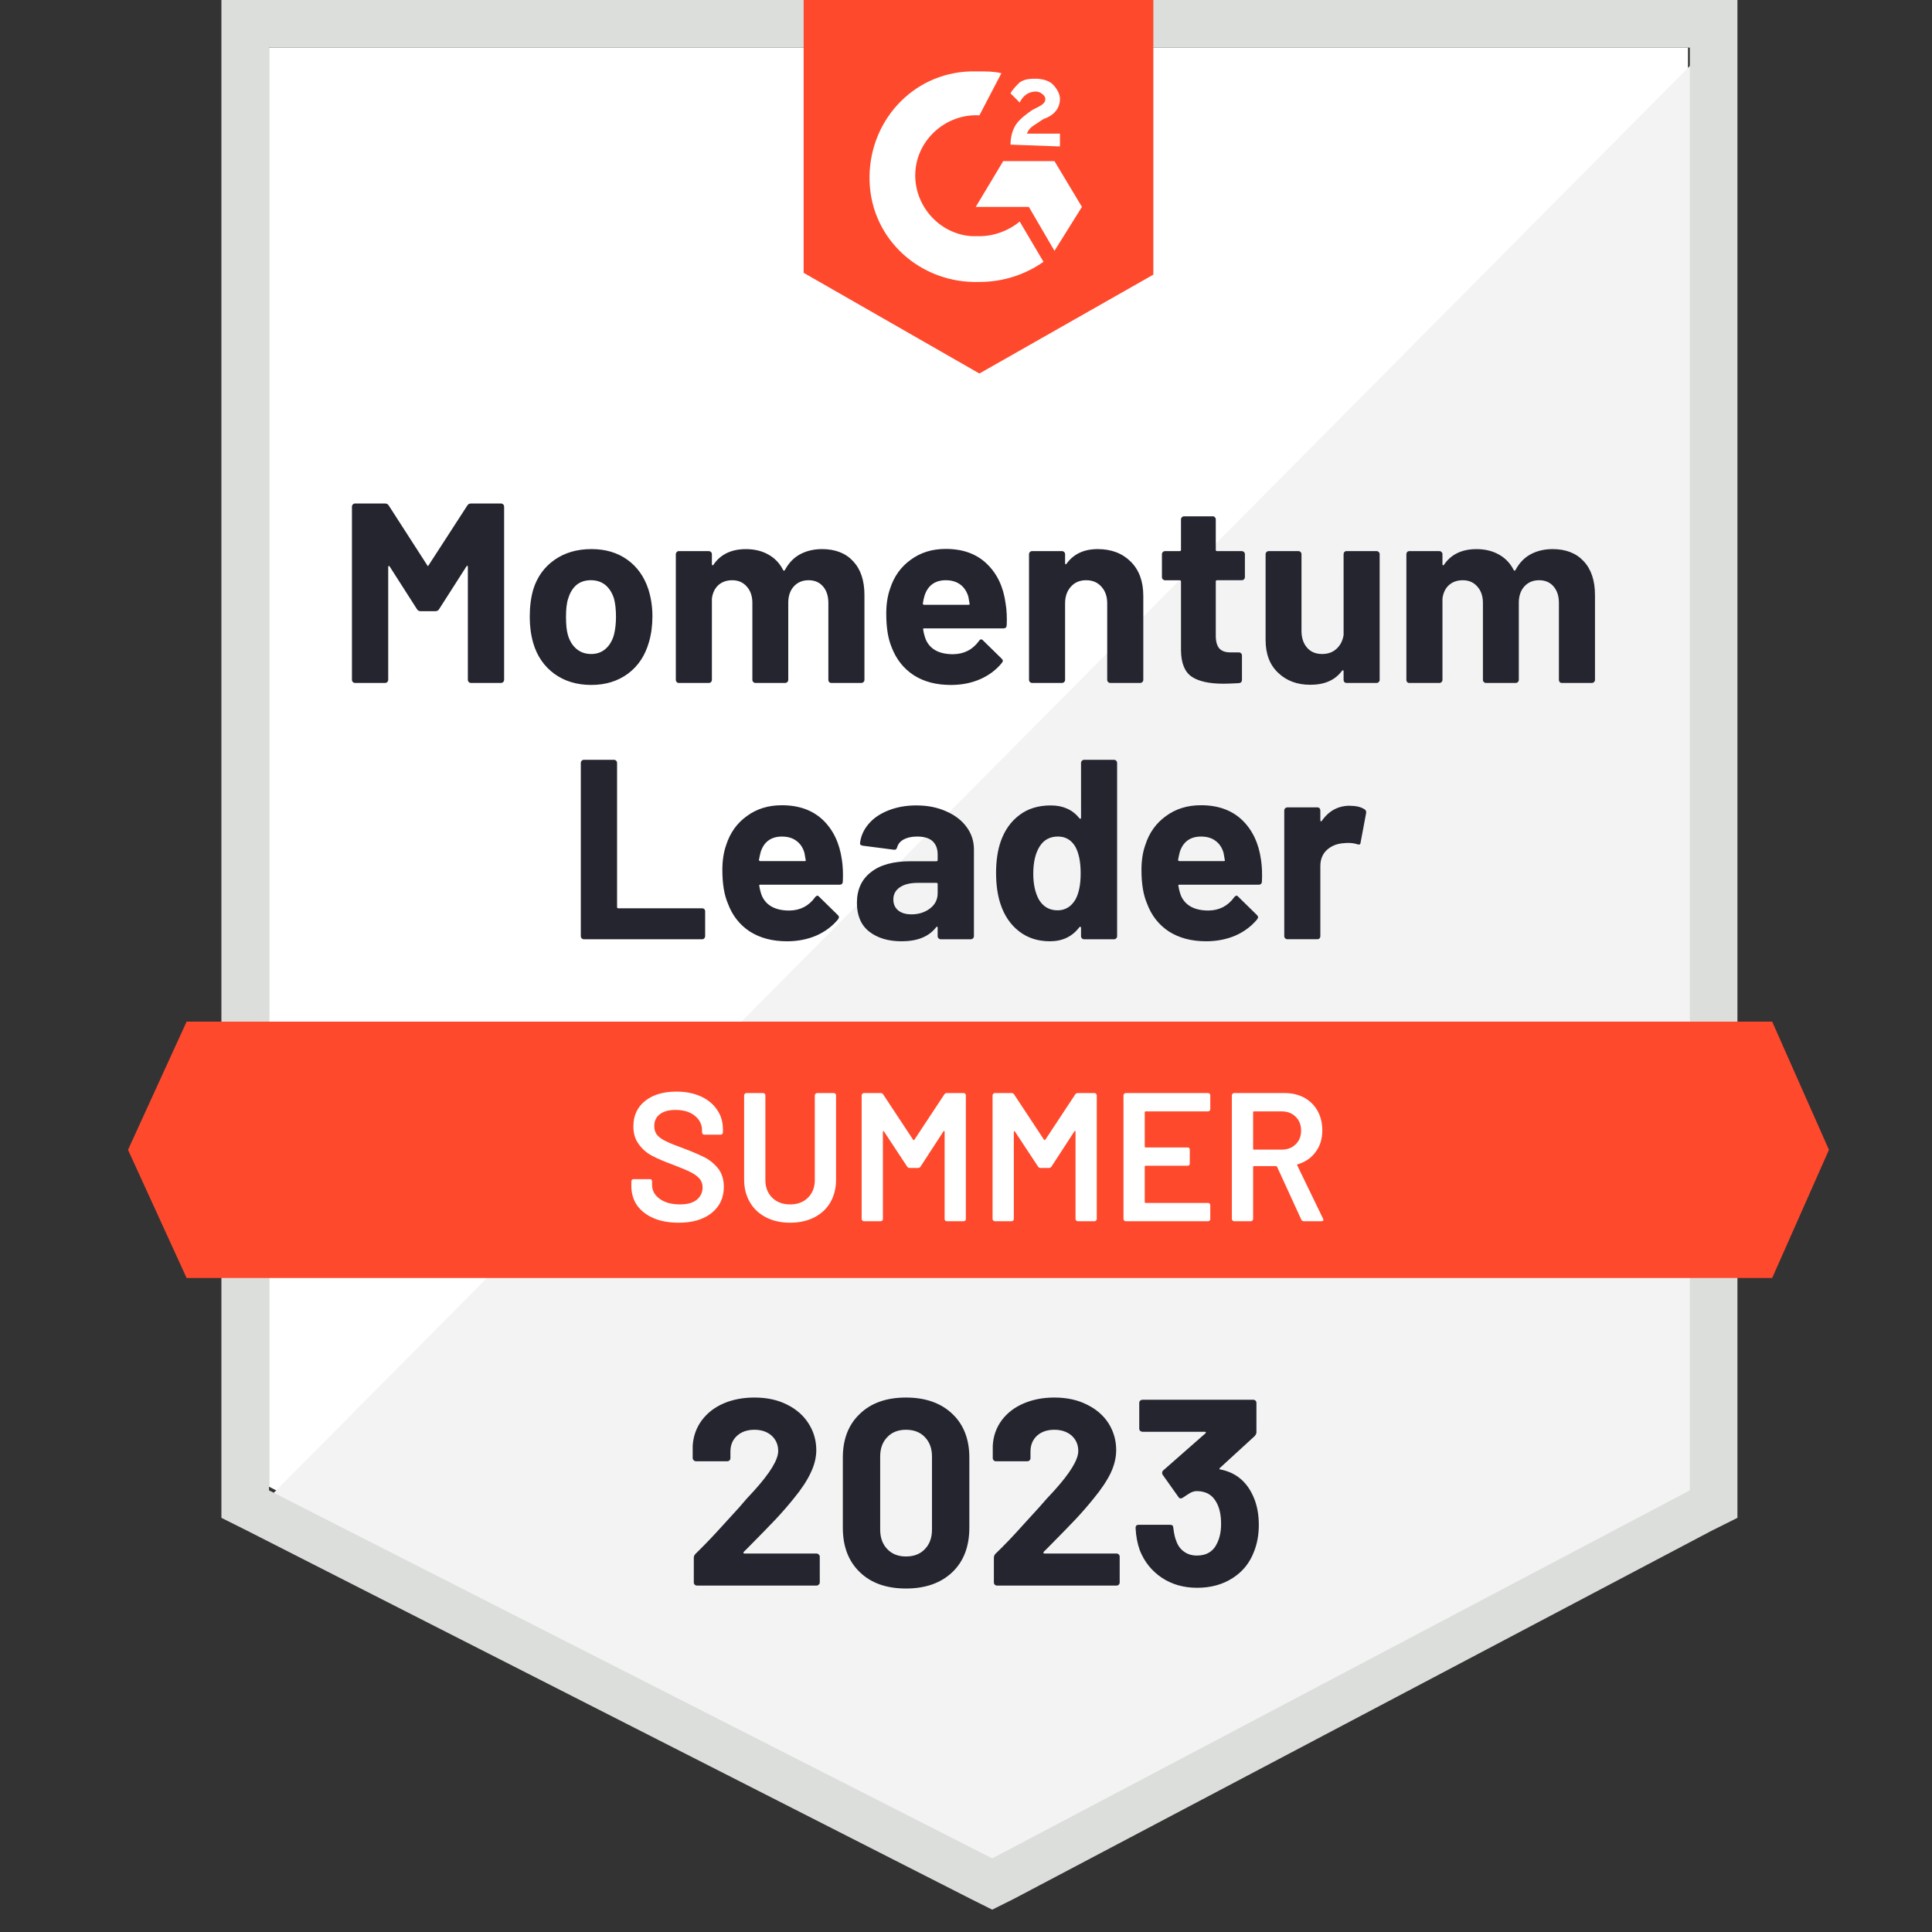 <svg fill="none" height="150" viewBox="0 0 150 150" width="150" xmlns="http://www.w3.org/2000/svg"><rect x="0" y="0" width="150" height="150" fill="#333333" stroke="none"/><path d="m20.887 115.428 56.15 28.573 54.018-28.573v-111.732h-110.168z" fill="#fff"/><path d="m132.192 4.123-112.443 113.295 58.282 28.857 54.16-27.72z" fill="#f2f3f2"/><path d="m17.19 40.94v76.904l1.99.995 56.15 28.573 1.706.853 1.706-.853 54.16-28.573 1.991-.995v-117.844h-117.703zm3.696 74.772v-112.016h110.311v112.016l-54.16 28.573z" fill="#dcdedc"/><path d="m76.041 5.544c.569 0 1.137 0 1.706.142l-1.706 3.269c-2.559-.142-4.833 1.848-4.975 4.407-.142 2.559 1.848 4.833 4.407 4.975h.569c1.137 0 2.274-.426 3.127-1.137l1.848 3.127c-1.421.995-3.127 1.564-4.975 1.564-4.549.142-8.387-3.269-8.529-7.818-.142-4.549 3.269-8.387 7.818-8.529zm5.828 6.965 2.132 3.554-2.132 3.412-1.99-3.412h-4.122l2.132-3.554zm-3.412-1.279c0-.569.142-1.137.426-1.564.284-.426.853-.853 1.279-1.137l.284-.142c.569-.284.711-.426.711-.711s-.426-.569-.711-.569c-.569 0-.995.284-1.279.853l-.711-.711c.142-.284.426-.569.711-.853.426-.284.853-.284 1.279-.284.426 0 .995.142 1.279.426.284.284.569.711.569 1.137 0 .711-.426 1.279-1.279 1.564l-.426.284c-.426.284-.711.426-.853.853h2.559v.995zm-2.417 17.769 13.505-7.676v-21.323h-27.151v21.181zm61.552 50.322h-123.104l-4.549 9.951 4.549 9.951h123.104l4.407-9.951z" fill="#ff492c"/><path d="m45.336 72.924c-.066 0-.123-.024-.171-.071s-.071-.104-.071-.171v-13.448c0-.066.024-.123.071-.171s.104-.071.171-.071h2.331c.066 0 .123.024.171.071s.071.104.071.171v11.187c0 .066.033.1.1.1h6.511c.066 0 .118.019.156.057.047.047.071.104.071.171v1.933c0 .066-.024.123-.071.171-.038.047-.09.071-.156.071zm20.029-6.169c.076.502.1 1.066.071 1.692-.009.161-.095.242-.256.242h-6.155c-.076 0-.1.033-.071.1.038.265.109.531.213.796.351.739 1.057 1.109 2.118 1.109.843-.009 1.512-.355 2.004-1.038.057-.076.118-.114.185-.114.038 0 .081.028.128.085l1.436 1.407c.066.066.1.128.1.185 0 .019-.024.071-.071.156-.445.54-1.009.962-1.692 1.265-.692.294-1.45.441-2.274.441-1.137 0-2.104-.256-2.9-.768-.787-.521-1.351-1.246-1.692-2.175-.284-.663-.426-1.53-.426-2.601 0-.73.1-1.374.298-1.933.303-.948.839-1.696 1.606-2.246.758-.559 1.663-.839 2.715-.839 1.327 0 2.393.384 3.198 1.151.796.768 1.284 1.796 1.464 3.085zm-4.648-1.805c-.834 0-1.384.389-1.649 1.166-.047.171-.095.384-.142.64 0 .066.033.1.1.1h3.454c.076 0 .1-.033.071-.1-.066-.389-.1-.573-.1-.554-.114-.398-.322-.706-.625-.924-.294-.218-.663-.327-1.109-.327zm10.434-2.417c.862 0 1.63.152 2.303.455.682.294 1.213.701 1.592 1.222.379.512.569 1.09.569 1.734v6.738c0 .066-.024.123-.071.171s-.104.071-.171.071h-2.331c-.066 0-.123-.024-.171-.071s-.071-.104-.071-.171v-.654c0-.038-.014-.066-.043-.085-.019-.009-.043.005-.071.043-.559.73-1.455 1.095-2.687 1.095-1.033 0-1.872-.251-2.516-.753-.635-.502-.952-1.246-.952-2.232 0-1.024.36-1.815 1.08-2.374.711-.569 1.73-.853 3.056-.853h2.033c.066 0 .1-.033.1-.1v-.426c0-.445-.133-.791-.398-1.038-.265-.237-.663-.355-1.194-.355-.407 0-.749.071-1.024.213-.275.142-.45.346-.526.611-.038.152-.123.218-.256.199l-2.417-.313c-.152-.028-.223-.09-.213-.185.057-.55.28-1.052.668-1.507.389-.455.905-.805 1.549-1.052.644-.256 1.365-.384 2.161-.384zm-.398 8.458c.569 0 1.052-.152 1.45-.455.398-.303.597-.697.597-1.18v-.711c0-.066-.033-.1-.1-.1h-1.436c-.597 0-1.061.114-1.393.341-.341.227-.512.545-.512.952 0 .36.128.644.384.853.246.199.583.298 1.009.298zm13.178-11.756c0-.066.024-.123.071-.171.047-.047.104-.071.171-.071h2.317c.066 0 .123.024.171.071s.071.104.071.171v13.448c0 .066-.024.123-.071.171s-.104.071-.171.071h-2.317c-.066 0-.123-.024-.171-.071-.047-.047-.071-.104-.071-.171v-.654c0-.038-.014-.062-.043-.071-.028-.009-.057 0-.085.028-.55.73-1.312 1.095-2.289 1.095-.929 0-1.725-.256-2.388-.768-.673-.521-1.156-1.232-1.45-2.132-.228-.692-.341-1.497-.341-2.417 0-.938.123-1.758.37-2.459.303-.853.782-1.526 1.436-2.018.654-.502 1.469-.753 2.445-.753.948 0 1.687.332 2.218.995.029.038.057.052.085.043.028-.009.043-.038.043-.085zm-.426 10.59c.265-.493.398-1.166.398-2.019 0-.891-.142-1.587-.426-2.09-.313-.512-.758-.768-1.336-.768-.625 0-1.099.256-1.421.768-.332.521-.497 1.227-.497 2.118 0 .796.142 1.46.426 1.99.332.569.82.853 1.464.853.597 0 1.061-.284 1.393-.853zm14.4-3.071c.076.502.1 1.066.071 1.692-.009.161-.095.242-.256.242h-6.155c-.076 0-.1.033-.071.1.038.265.109.531.213.796.351.739 1.057 1.109 2.118 1.109.843-.009 1.512-.355 2.004-1.038.057-.076.118-.114.185-.114.038 0 .081.028.128.085l1.436 1.407c.066.066.1.128.1.185 0 .019-.024.071-.071.156-.445.54-1.009.962-1.692 1.265-.692.294-1.45.441-2.274.441-1.137 0-2.104-.256-2.9-.768-.787-.521-1.351-1.246-1.692-2.175-.284-.663-.426-1.53-.426-2.601 0-.73.1-1.374.298-1.933.303-.948.839-1.696 1.606-2.246.758-.559 1.663-.839 2.715-.839 1.327 0 2.393.384 3.199 1.151.796.768 1.284 1.796 1.464 3.085zm-4.648-1.805c-.834 0-1.384.389-1.649 1.166-.047.171-.095.384-.142.64 0 .066.033.1.1.1h3.454c.076 0 .1-.033.071-.1-.066-.389-.1-.573-.1-.554-.114-.398-.322-.706-.625-.924-.294-.218-.663-.327-1.109-.327zm11.543-2.388c.483 0 .862.09 1.137.27.104.057.147.156.128.298l-.427 2.274c-.009.161-.099.208-.27.142-.199-.066-.431-.1-.696-.1-.114 0-.261.009-.441.028-.483.047-.891.223-1.222.526-.332.313-.498.73-.498 1.251v5.43c0 .066-.019.123-.057.171-.047.047-.104.071-.17.071h-2.332c-.066 0-.123-.024-.171-.071-.047-.047-.071-.104-.071-.171v-9.752c0-.066.024-.123.071-.171.047-.047.104-.071.171-.071h2.332c.066 0 .123.024.17.071.038.047.057.104.057.171v.753c0 .047.014.076.043.085.028.009.047.005.057-.014.549-.796 1.279-1.194 2.189-1.194zm-68.518-23.313c.066-.104.161-.156.284-.156h2.331c.066 0 .123.024.171.071s.071.104.071.171v13.448c0 .066-.024.123-.071.171s-.104.071-.171.071h-2.331c-.066 0-.123-.024-.171-.071s-.071-.104-.071-.171v-8.771c0-.057-.014-.085-.043-.085-.019 0-.043.019-.071.057l-2.118 3.312c-.066.104-.156.156-.27.156h-1.18c-.114 0-.204-.052-.27-.156l-2.118-3.312c-.028-.038-.052-.052-.071-.043-.028.009-.043.038-.043.085v8.757c0 .066-.024.123-.071.171s-.104.071-.171.071h-2.331c-.066 0-.123-.024-.171-.071-.047-.047-.071-.104-.071-.171v-13.448c0-.066.024-.123.071-.171.047-.047.104-.071.171-.071h2.331c.123 0 .218.052.284.156l2.985 4.634c.038.085.076.085.114 0zm9.624 13.931c-1.118 0-2.075-.289-2.872-.867-.796-.588-1.341-1.384-1.635-2.388-.18-.625-.27-1.303-.27-2.033 0-.787.09-1.493.27-2.118.303-.976.853-1.744 1.649-2.303.796-.559 1.753-.839 2.872-.839 1.09 0 2.019.275 2.786.825s1.312 1.317 1.635 2.303c.208.663.313 1.36.313 2.09 0 .72-.09 1.388-.27 2.004-.294 1.042-.834 1.857-1.621 2.445-.796.588-1.748.881-2.857.881zm0-2.402c.436 0 .805-.133 1.109-.398.303-.265.521-.63.654-1.095.104-.426.156-.891.156-1.393 0-.559-.052-1.033-.156-1.422-.142-.445-.365-.796-.668-1.052-.313-.246-.687-.37-1.123-.37-.445 0-.82.123-1.123.37-.294.256-.507.607-.64 1.052-.114.322-.171.796-.171 1.422 0 .597.047 1.061.142 1.393.133.464.355.829.668 1.095.313.265.697.398 1.151.398zm17.911-8.145c1.033 0 1.839.313 2.417.938.588.625.881 1.502.881 2.63v6.582c0 .066-.024.123-.071.171-.047.047-.104.071-.171.071h-2.331c-.066 0-.123-.024-.171-.071-.038-.047-.057-.104-.057-.171v-5.97c0-.54-.142-.971-.426-1.294-.275-.313-.644-.469-1.109-.469s-.843.156-1.137.469c-.294.322-.441.749-.441 1.279v5.985c0 .066-.024.123-.071.171s-.104.071-.171.071h-2.303c-.066 0-.123-.024-.171-.071s-.071-.104-.071-.171v-5.97c0-.531-.147-.957-.441-1.279-.284-.322-.659-.483-1.123-.483-.426 0-.782.123-1.066.37-.284.256-.455.607-.512 1.052v6.312c0 .066-.024.123-.071.171s-.104.071-.171.071h-2.331c-.066 0-.118-.024-.156-.071-.047-.047-.071-.104-.071-.171v-9.752c0-.066.024-.123.071-.171.038-.047.09-.071.156-.071h2.331c.066 0 .123.024.171.071.047.047.071.104.071.171v.782c0 .038.014.062.043.071.028.019.052.009.071-.029.55-.815 1.393-1.222 2.53-1.222.663 0 1.246.142 1.748.426.493.275.872.673 1.137 1.194.038.076.085.076.142 0 .294-.55.687-.957 1.18-1.223.502-.265 1.066-.398 1.692-.398zm14.258 4.222c.085.502.114 1.066.085 1.692-.009.161-.095.242-.256.242h-6.155c-.076 0-.1.033-.071.1.038.265.109.531.213.796.341.739 1.042 1.109 2.104 1.109.853-.009 1.526-.355 2.019-1.038.047-.076.104-.114.171-.114.047 0 .095.029.142.085l1.436 1.407c.066.066.1.128.1.185 0 .019-.029.071-.085.156-.436.54-1.0.962-1.692 1.265-.682.294-1.436.441-2.26.441-1.147 0-2.113-.256-2.9-.768-.787-.521-1.355-1.246-1.706-2.175-.275-.663-.412-1.53-.412-2.601 0-.73.1-1.374.298-1.933.303-.948.839-1.696 1.606-2.246.758-.559 1.663-.839 2.715-.839 1.327 0 2.388.384 3.184 1.151.805.768 1.294 1.796 1.464 3.085zm-4.634-1.805c-.834 0-1.384.389-1.649 1.166-.057.171-.104.384-.142.64 0 .066.033.1.1.1h3.44c.085 0 .114-.033.085-.1-.066-.389-.1-.573-.1-.554-.123-.398-.332-.706-.625-.924-.303-.218-.673-.327-1.109-.327zm11.784-2.417c1.061 0 1.919.327 2.573.981.644.644.967 1.526.967 2.644v6.525c0 .066-.024.123-.071.171s-.104.071-.171.071h-2.317c-.066 0-.123-.024-.171-.071s-.071-.104-.071-.171v-5.942c0-.531-.152-.962-.455-1.294-.294-.332-.687-.497-1.18-.497s-.886.166-1.18.497c-.303.332-.455.763-.455 1.294v5.942c0 .066-.024.123-.071.171-.047.047-.104.071-.171.071h-2.317c-.066 0-.123-.024-.171-.071s-.071-.104-.071-.171v-9.752c0-.066.024-.123.071-.171.047-.047.104-.071.171-.071h2.317c.066 0 .123.024.171.071.047.047.071.104.071.171v.697c0 .038.014.066.043.085.028.009.047 0 .057-.029.55-.768 1.36-1.151 2.431-1.151zm11.429 2.175c0 .066-.024.123-.071.171s-.104.071-.171.071h-1.919c-.066 0-.1.033-.1.1v4.208c0 .445.09.772.27.981.18.208.469.313.867.313h.654c.066 0 .123.024.171.071s.071.104.071.171v1.891c0 .152-.081.237-.242.256-.55.028-.948.043-1.194.043-1.099 0-1.919-.18-2.459-.54-.55-.37-.829-1.057-.839-2.061v-5.331c0-.066-.033-.1-.1-.1h-1.137c-.066 0-.123-.024-.171-.071s-.071-.104-.071-.171v-1.777c0-.066.024-.123.071-.171.047-.047.104-.071.171-.071h1.137c.066 0 .1-.033.1-.1v-2.36c0-.066.024-.123.071-.171.047-.047.104-.071.171-.071h2.232c.066 0 .118.024.156.071.047.047.071.104.071.171v2.36c0 .066.033.1.1.1h1.919c.066 0 .123.024.171.071.047.047.071.104.071.171zm7.662-1.777c0-.066.019-.123.057-.171.048-.047.105-.071.171-.071h2.331c.066 0 .123.024.171.071.047.047.071.104.071.171v9.752c0 .066-.024.123-.071.171-.048.047-.105.071-.171.071h-2.331c-.066 0-.123-.024-.171-.071-.038-.047-.057-.104-.057-.171v-.668c0-.047-.014-.071-.042-.071-.029-.009-.057.005-.086.043-.53.72-1.35 1.08-2.459 1.08-1.014 0-1.843-.308-2.487-.924-.654-.607-.981-1.459-.981-2.559v-6.653c0-.066.024-.123.071-.171.047-.047.104-.071.171-.071h2.303c.067 0 .123.024.171.071.047.047.071.104.071.171v5.956c0 .531.142.962.426 1.294.285.332.678.497 1.18.497.455 0 .829-.137 1.123-.412s.474-.63.54-1.066zm16.22-.398c1.033 0 1.839.313 2.417.938.587.625.881 1.502.881 2.63v6.582c0 .066-.024.123-.071.171-.048.047-.104.071-.171.071h-2.331c-.066 0-.123-.024-.171-.071-.038-.047-.056-.104-.056-.171v-5.97c0-.54-.143-.971-.427-1.294-.275-.313-.644-.469-1.109-.469-.464 0-.843.156-1.137.469-.294.322-.441.749-.441 1.279v5.985c0 .066-.023.123-.071.171-.047.047-.104.071-.17.071h-2.303c-.066 0-.123-.024-.171-.071-.047-.047-.071-.104-.071-.171v-5.97c0-.531-.147-.957-.44-1.279-.285-.322-.659-.483-1.123-.483-.427 0-.782.123-1.067.37-.284.256-.454.607-.511 1.052v6.312c0 .066-.024.123-.071.171-.048.047-.105.071-.171.071h-2.331c-.067 0-.124-.024-.171-.071-.038-.047-.057-.104-.057-.171v-9.752c0-.066.019-.123.057-.171.047-.047.104-.071.171-.071h2.331c.066 0 .123.024.171.071.047.047.071.104.071.171v.782c0 .038.014.062.042.071.029.019.052.009.071-.029.55-.815 1.393-1.222 2.531-1.222.663 0 1.246.142 1.748.426.493.275.872.673 1.137 1.194.038.076.086.076.143 0 .293-.55.687-.957 1.179-1.223.503-.265 1.067-.398 1.692-.398z" fill="#252530"/><path d="m52.671 94.93c-.739 0-1.384-.118-1.933-.355-.55-.237-.976-.569-1.279-.995-.294-.426-.441-.929-.441-1.507v-.355c0-.047.019-.09.057-.128.029-.028.066-.043.114-.043h1.265c.047 0 .09.014.128.043.029.038.043.081.043.128v.27c0 .436.194.796.583 1.08.389.294.919.441 1.592.441.578 0 1.014-.123 1.308-.37s.441-.564.441-.952c0-.265-.081-.493-.242-.682-.161-.18-.389-.346-.682-.497-.303-.152-.753-.341-1.35-.569-.673-.246-1.218-.479-1.635-.697-.417-.218-.763-.516-1.038-.896-.284-.37-.426-.834-.426-1.393 0-.834.303-1.493.91-1.976s1.417-.725 2.431-.725c.711 0 1.341.123 1.891.37.54.246.962.592 1.265 1.038.303.436.455.943.455 1.521v.242c0 .047-.019.09-.057.128-.028.029-.066.043-.114.043h-1.279c-.047 0-.085-.014-.114-.043-.038-.038-.057-.081-.057-.128v-.156c0-.445-.18-.82-.54-1.123-.37-.313-.877-.469-1.521-.469-.521 0-.924.109-1.208.327-.294.218-.441.526-.441.924 0 .284.076.516.227.697.152.18.379.341.682.483.303.152.772.341 1.407.569.673.256 1.213.488 1.621.697.398.208.744.497 1.038.867.284.379.426.848.426 1.407 0 .853-.318 1.53-.953 2.033-.625.502-1.483.753-2.573.753zm8.671 0c-.701 0-1.322-.137-1.862-.412-.54-.275-.957-.663-1.251-1.166-.303-.512-.455-1.099-.455-1.763v-6.553c0-.047.019-.085.057-.114.028-.038.066-.057.114-.057h1.308c.047 0 .09.019.128.057.028.028.043.066.043.114v6.582c0 .559.175 1.014.526 1.365.351.351.815.526 1.393.526s1.042-.175 1.393-.526c.351-.351.526-.805.526-1.365v-6.582c0-.047.019-.085.057-.114.028-.038.066-.057.114-.057h1.308c.047 0 .09.019.128.057.028.028.043.066.043.114v6.553c0 .663-.147 1.251-.441 1.763-.294.502-.711.891-1.251 1.166-.54.275-1.166.412-1.876.412zm11.969-9.951c.047-.076.114-.114.199-.114h1.308c.047 0 .09.019.128.057.028.028.043.066.043.114v9.61c0 .047-.014.085-.043.114-.038.038-.081.057-.128.057h-1.308c-.047 0-.09-.019-.128-.057-.028-.028-.043-.066-.043-.114v-6.781c0-.028-.014-.047-.043-.057-.019-.009-.033 0-.043.028l-1.777 2.729c-.047.076-.114.114-.199.114h-.654c-.085 0-.152-.038-.199-.114l-1.791-2.715c-.009-.028-.028-.038-.057-.028-.019.009-.028.028-.028.057v6.766c0 .047-.014.085-.043.114-.038.038-.081.057-.128.057h-1.308c-.047 0-.085-.019-.114-.057-.038-.028-.057-.066-.057-.114v-9.61c0-.047.019-.085.057-.114.028-.038.066-.057.114-.057h1.308c.085 0 .152.038.199.114l2.317 3.511c.019.019.038.028.057.028.019 0 .033-.009.043-.028zm10.164 0c.047-.076.114-.114.199-.114h1.308c.047 0 .085.019.114.057.038.028.057.066.057.114v9.61c0 .047-.019.085-.057.114-.028.038-.066.057-.114.057h-1.308c-.047 0-.085-.019-.114-.057-.038-.028-.057-.066-.057-.114v-6.781c0-.028-.009-.047-.028-.057-.028-.009-.047 0-.057.028l-1.777 2.729c-.047.076-.114.114-.199.114h-.654c-.085 0-.152-.038-.199-.114l-1.791-2.715c-.009-.028-.024-.038-.043-.028-.029.009-.043.028-.043.057v6.766c0 .047-.014.085-.043.114-.038.038-.081.057-.128.057h-1.308c-.047 0-.085-.019-.114-.057-.038-.028-.057-.066-.057-.114v-9.61c0-.047.019-.085.057-.114.028-.038.066-.057.114-.057h1.308c.085 0 .152.038.199.114l2.317 3.511c.019.019.038.028.057.028.019 0 .033-.009.043-.028zm10.491 1.137c0 .047-.014.085-.043.114-.038.038-.081.057-.128.057h-4.847c-.047 0-.071.024-.071.071v2.658c0 .047.024.071.071.071h3.255c.047 0 .09.014.128.043.028.038.043.081.043.128v1.08c0 .047-.014.09-.043.128-.038.029-.081.043-.128.043h-3.255c-.047 0-.071.024-.071.071v2.744c0 .047.024.071.071.071h4.847c.047 0 .09.019.128.057.028.029.043.066.043.114v1.08c0 .047-.014.085-.043.114-.038.038-.081.057-.128.057h-6.397c-.047 0-.085-.019-.114-.057-.038-.028-.057-.066-.057-.114v-9.61c0-.047.019-.085.057-.114.028-.038.066-.057.114-.057h6.397c.047 0 .09.019.128.057.028.028.043.066.043.114zm7.264 8.7c-.095 0-.161-.043-.199-.128l-1.877-4.094c-.019-.038-.047-.057-.085-.057h-1.706c-.047 0-.071.024-.071.071v4.037c0 .047-.019.085-.057.114-.029.038-.066.057-.114.057h-1.308c-.047 0-.085-.019-.114-.057-.038-.028-.057-.066-.057-.114v-9.61c0-.047.019-.085.057-.114.028-.038.066-.057.114-.057h3.909c.578 0 1.09.118 1.535.355.445.246.791.588 1.038 1.024.246.445.369.952.369 1.521 0 .654-.17 1.208-.511 1.663-.332.464-.796.787-1.393.967-.019 0-.034.009-.043.028-.01.019-.01.038 0 .057l2.004 4.137c.019.038.029.066.029.085 0 .076-.052.114-.157.114zm-3.867-8.529c-.047 0-.071.024-.071.071v2.829c0 .047.024.071.071.071h2.132c.455 0 .82-.137 1.095-.412.284-.265.426-.621.426-1.066 0-.445-.142-.805-.426-1.08-.275-.275-.64-.412-1.095-.412z" fill="#fff"/><path d="m57.746 120.488c-.028.029-.038.057-.028.086.019.028.047.042.085.042h5.587c.066 0 .123.024.171.071.057.048.085.105.085.171v2.004c0 .067-.029.124-.085.171-.047.047-.104.071-.171.071h-9.268c-.076 0-.137-.024-.185-.071-.047-.047-.071-.104-.071-.171v-1.904c0-.124.043-.228.128-.313.673-.654 1.36-1.37 2.061-2.147s1.142-1.26 1.322-1.45c.379-.455.768-.89 1.166-1.307 1.251-1.384 1.876-2.412 1.876-3.085 0-.483-.171-.881-.512-1.194-.341-.303-.786-.455-1.336-.455-.55 0-.995.152-1.336.455-.351.313-.526.725-.526 1.237v.511c0 .067-.024.123-.071.171-.047.047-.104.071-.171.071h-2.431c-.066 0-.123-.024-.171-.071-.057-.048-.085-.104-.085-.171v-.966c.047-.74.284-1.398.711-1.976.426-.569.99-1.005 1.692-1.308.711-.303 1.507-.455 2.388-.455.976 0 1.824.185 2.545.554.72.361 1.275.849 1.663 1.465.398.625.597 1.312.597 2.061 0 .578-.147 1.17-.441 1.777-.284.606-.716 1.26-1.294 1.961-.426.531-.886 1.062-1.379 1.592-.493.522-1.227 1.275-2.203 2.261zm12.595 2.844c-1.516 0-2.71-.422-3.582-1.266-.881-.843-1.322-1.995-1.322-3.454v-5.444c0-1.431.441-2.564 1.322-3.398.872-.843 2.066-1.265 3.582-1.265 1.507 0 2.706.422 3.596 1.265.881.834 1.322 1.967 1.322 3.398v5.444c0 1.459-.441 2.611-1.322 3.454-.891.844-2.09 1.266-3.596 1.266zm0-2.488c.616 0 1.104-.19 1.464-.569.37-.379.554-.886.554-1.521v-5.672c0-.625-.185-1.127-.554-1.506-.36-.38-.848-.569-1.464-.569-.607 0-1.09.189-1.45.569-.37.379-.554.881-.554 1.506v5.672c0 .635.185 1.142.554 1.521.36.379.843.569 1.45.569zm10.69-.356c-.028.029-.033.057-.014.086.009.028.038.042.085.042h5.587c.066 0 .123.024.171.071.047.048.071.105.071.171v2.004c0 .067-.024.124-.071.171s-.104.071-.171.071h-9.283c-.066 0-.123-.024-.171-.071s-.071-.104-.071-.171v-1.904c0-.124.038-.228.114-.313.682-.654 1.369-1.37 2.061-2.147.701-.777 1.142-1.26 1.322-1.45.389-.455.782-.89 1.18-1.307 1.251-1.384 1.876-2.412 1.876-3.085 0-.483-.171-.881-.512-1.194-.351-.303-.801-.455-1.35-.455-.55 0-.995.152-1.336.455-.341.313-.512.725-.512 1.237v.511c0 .067-.024.123-.071.171-.047.047-.109.071-.185.071h-2.431c-.066 0-.123-.024-.171-.071-.047-.048-.071-.104-.071-.171v-.966c.038-.74.27-1.398.697-1.976.426-.569.995-1.005 1.706-1.308.711-.303 1.502-.455 2.374-.455.976 0 1.824.185 2.545.554.73.361 1.289.849 1.677 1.465.389.625.583 1.312.583 2.061 0 .578-.142 1.17-.426 1.777-.294.606-.73 1.26-1.308 1.961-.426.531-.886 1.062-1.379 1.592-.493.522-1.227 1.275-2.203 2.261zm16.291-4.264c.275.625.412 1.35.412 2.175 0 .748-.123 1.436-.37 2.061-.332.881-.886 1.568-1.663 2.061-.777.503-1.696.754-2.758.754-1.042 0-1.957-.261-2.744-.782-.787-.531-1.355-1.242-1.706-2.132-.19-.531-.298-1.109-.327-1.735 0-.161.081-.241.242-.241h2.445c.161 0 .242.08.242.241.057.455.133.792.227 1.01.123.36.327.639.611.838.275.199.607.299.995.299.768 0 1.298-.337 1.592-1.01.19-.407.284-.886.284-1.435 0-.654-.104-1.185-.313-1.592-.313-.645-.839-.967-1.578-.967-.152 0-.313.043-.483.128-.161.095-.36.223-.597.384-.057.038-.109.057-.156.057-.085 0-.147-.038-.185-.114l-1.222-1.72c-.028-.038-.043-.085-.043-.142 0-.086.029-.152.085-.199l3.269-2.872c.029-.028.043-.057.043-.085-.009-.029-.033-.043-.071-.043h-4.847c-.066 0-.128-.023-.185-.071-.047-.047-.071-.104-.071-.17v-2.005c0-.066.024-.123.071-.17.057-.048.118-.071.185-.071h8.586c.076 0 .137.023.185.071.047.047.071.104.071.17v2.275c0 .104-.047.208-.142.312l-2.701 2.474c-.028.028-.038.052-.028.071 0 .028.028.043.085.043 1.194.237 2.047.947 2.559 2.132z" fill="#252530"/></svg>